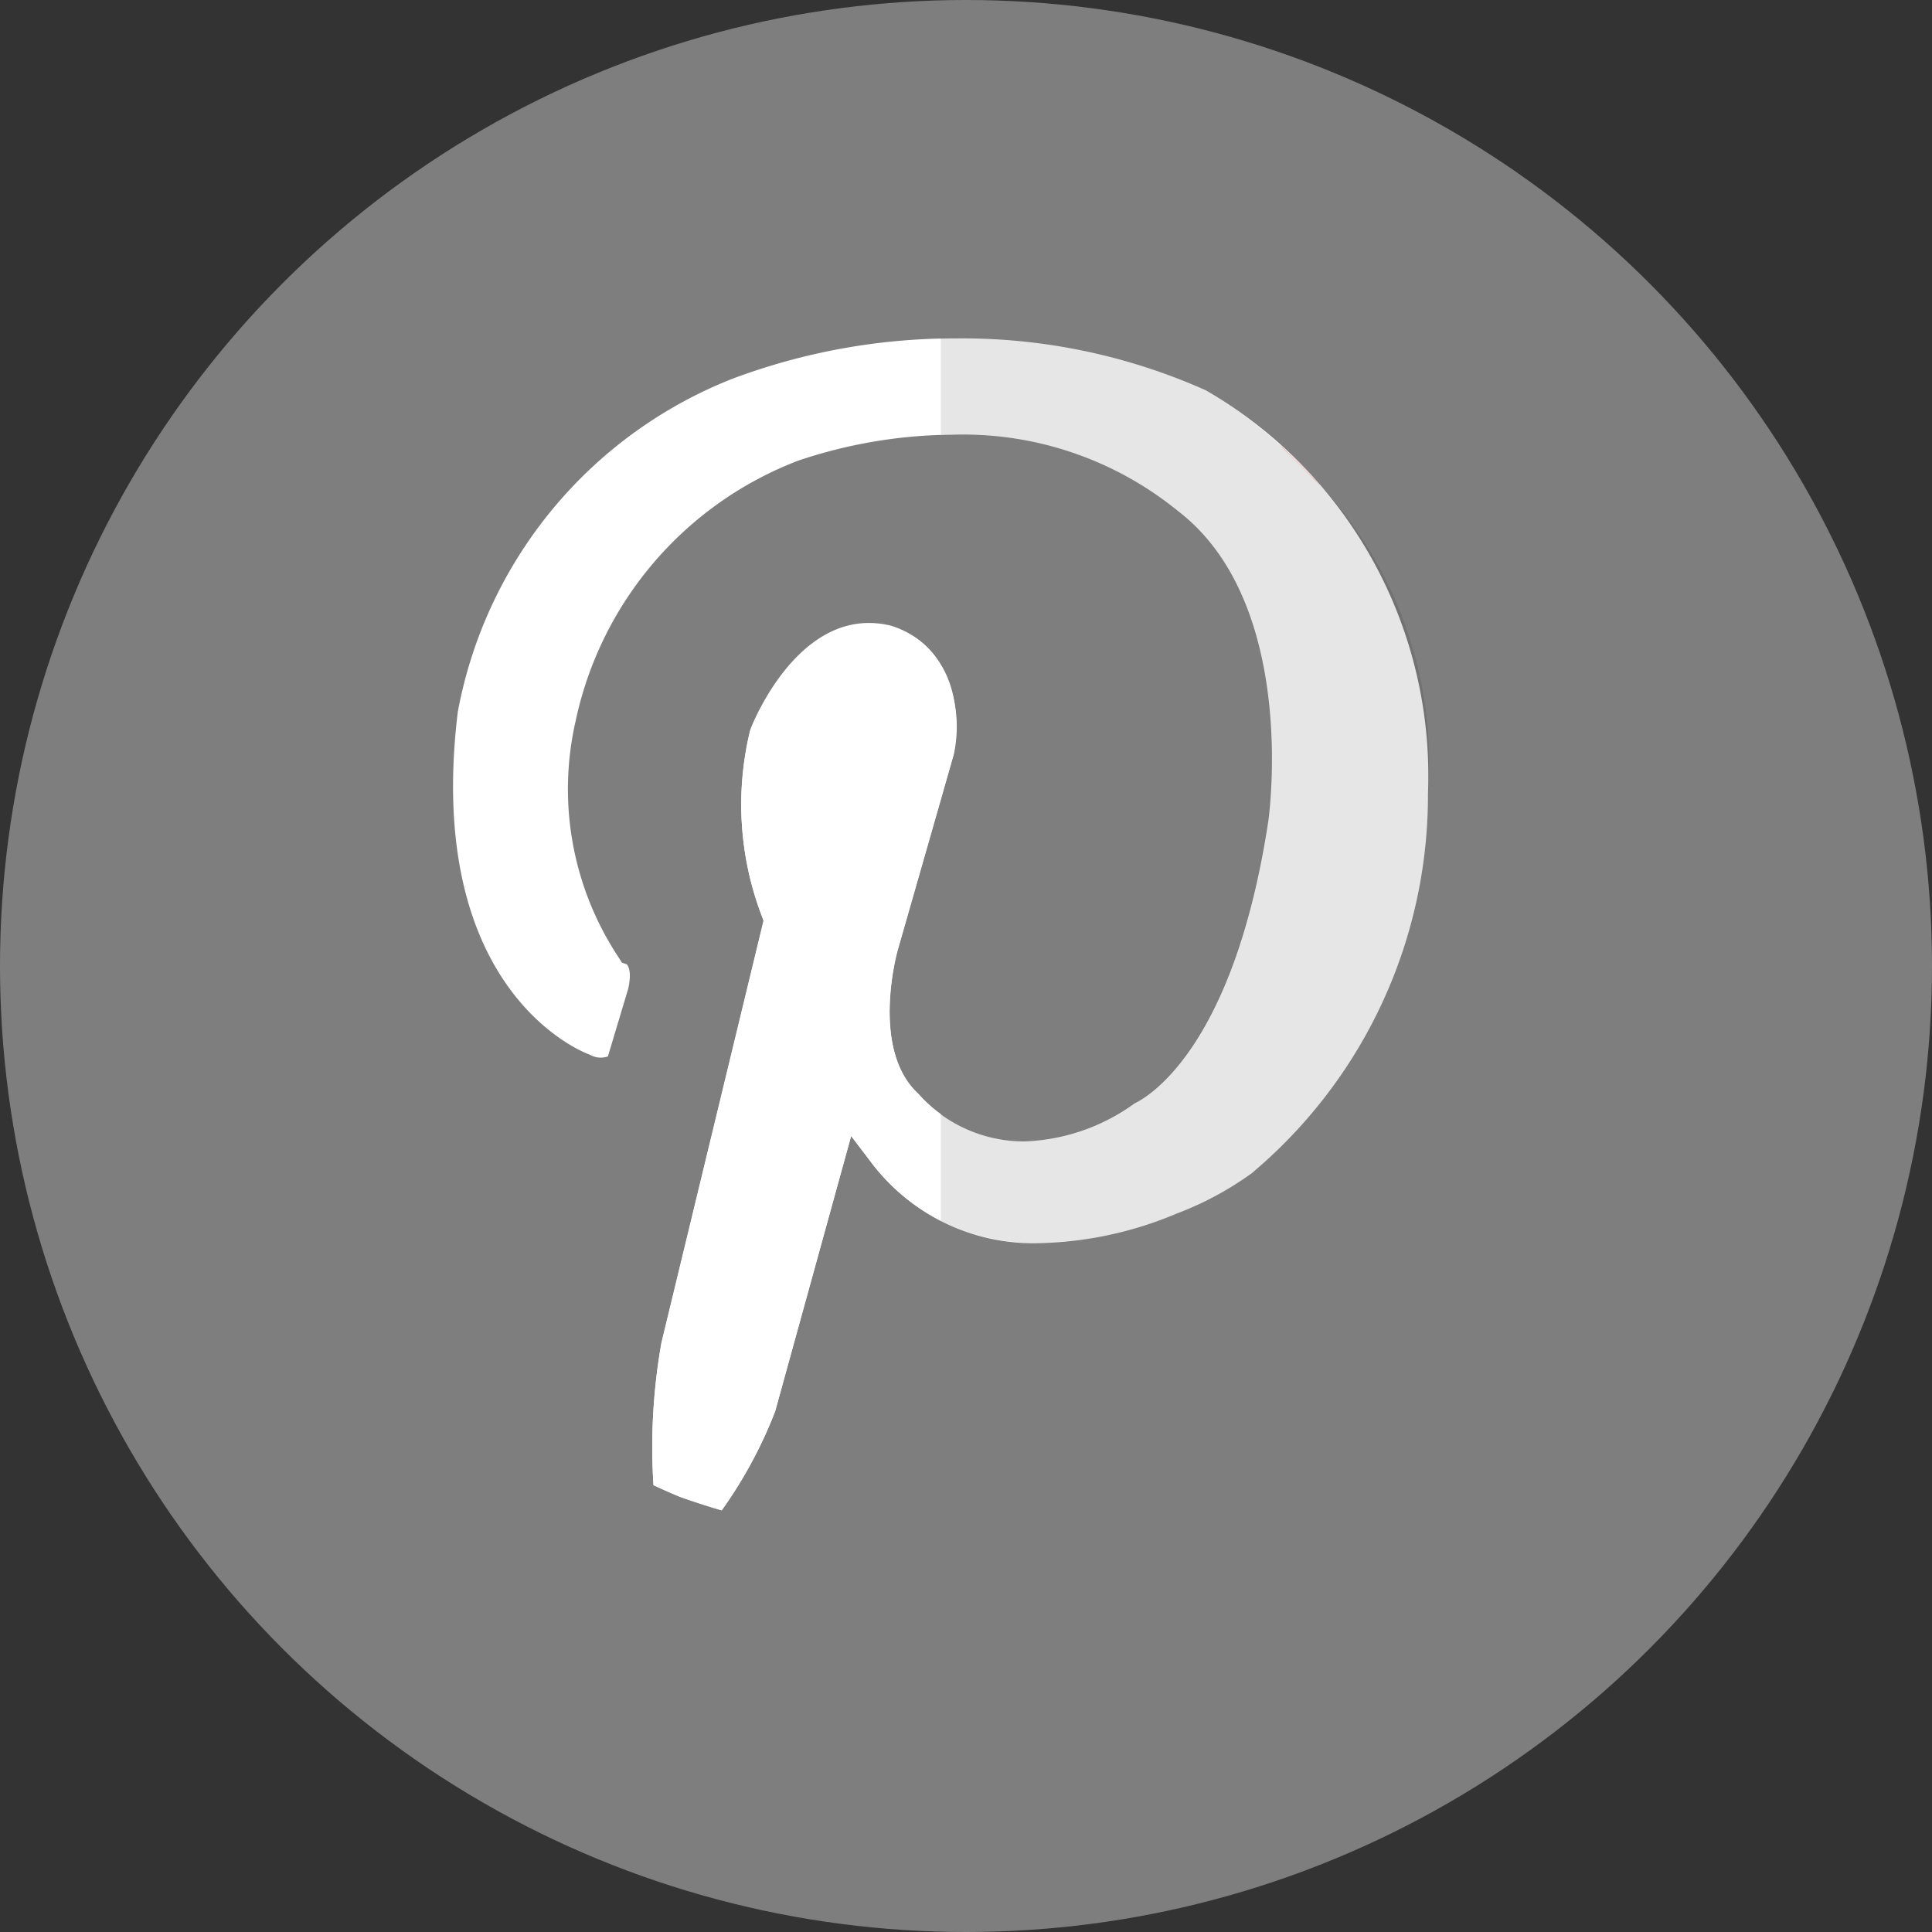 <svg id="Component_14_1" data-name="Component 14 – 1" xmlns="http://www.w3.org/2000/svg" width="20" height="20" viewBox="0 0 20 20">
    <rect x="0" y="0" width="20" height="20" fill="#333333" stroke="none"/>
    <title>Icon Pinterest</title>
  <g id="BACKGROUND" transform="translate(-0.006)">
    <g id="Group_21" data-name="Group 21" transform="translate(0 0)">
      <circle id="Ellipse_2" data-name="Ellipse 2" cx="10" cy="10" r="10" transform="translate(0.006)" fill="#7e7e7e"/>
      <path id="Path_624" data-name="Path 624" d="M322.891,259.95a5.106,5.106,0,0,1-1.761,3.871l-.059.051a3.328,3.328,0,0,1-.782.421,3.869,3.869,0,0,1-1.42.306,2.1,2.1,0,0,1-1.761-.862l-.188-.246-.787,2.851a4.644,4.644,0,0,1-.553,1.024c-.148-.043-.3-.093-.432-.14-.091-.038-.183-.078-.274-.121a6.184,6.184,0,0,1,.082-1.477l1.057-4.369-.016-.044a3.234,3.234,0,0,1-.123-1.924c0-.012.421-1.112,1.229-1.112a.948.948,0,0,1,.216.025c.035.008.842.218.662,1.335l-.58,2.024c-.012.042-.281,1.038.213,1.49a1.465,1.465,0,0,0,1.1.493,2.064,2.064,0,0,0,1.14-.394c.144-.068,1.027-.581,1.384-2.921.013-.092.3-2.265-.936-3.212a3.521,3.521,0,0,0-2.34-.789,5.107,5.107,0,0,0-1.588.268,3.71,3.71,0,0,0-2.307,2.7,3.156,3.156,0,0,0,.451,2.451l.03.047.045.014c.021.014.058.084.019.256l-.21.7a.225.225,0,0,1-.178-.013l-.017-.008c-.07-.025-1.709-.661-1.359-3.545a4.609,4.609,0,0,1,2.835-3.446,6.551,6.551,0,0,1,2.313-.421,6.18,6.18,0,0,1,2.595.537A4.607,4.607,0,0,1,322.891,259.95Z" transform="translate(-308.103 -251.73)" fill="#fff"/>
      <path id="Path_626" data-name="Path 626" d="M799.549,318.171l-.423-.423A5.213,5.213,0,0,1,799.549,318.171Z" transform="translate(-785.875 -313.146)" fill="#c02127"/>
      <path id="Path_628" data-name="Path 628" d="M433.661,424.035l-.132.463-.447,1.561c-.013.042-.282,1.038.212,1.49a1.354,1.354,0,0,0,.234.212v1.105a2.154,2.154,0,0,1-.742-.633l-.188-.247-.787,2.851a4.629,4.629,0,0,1-.553,1.024c-.147-.044-.3-.093-.432-.14-.089-.036-.179-.077-.268-.118l-.006,0v0a6.151,6.151,0,0,1,.083-1.473l1.057-4.368-.016-.044a3.236,3.236,0,0,1-.124-1.924c.005-.011.421-1.112,1.23-1.112a.84.84,0,0,1,.745.431A1.322,1.322,0,0,1,433.661,424.035Z" transform="translate(-423.781 -416.227)" fill="#fff"/>
      <path id="Path_629" data-name="Path 629" d="M799.549,318.171l-.423-.423A5.213,5.213,0,0,1,799.549,318.171Z" transform="translate(-785.875 -313.146)" fill="#fff"/>
      <path id="Path_630" data-name="Path 630" d="M605.055,259.94a5.11,5.11,0,0,1-1.761,3.872l-.06.05a3.32,3.32,0,0,1-.782.421,3.861,3.861,0,0,1-1.42.305,2.222,2.222,0,0,1-1.019-.229v-1.105a1.446,1.446,0,0,0,.861.281,2.066,2.066,0,0,0,1.14-.394c.144-.069,1.027-.581,1.384-2.922.013-.092.3-2.265-.937-3.212a3.519,3.519,0,0,0-2.34-.788h-.108v-1h.142a6.185,6.185,0,0,1,2.595.537,4.6,4.6,0,0,1,.766.563l.423.423A4.221,4.221,0,0,1,605.055,259.94Z" transform="translate(-590.267 -251.72)" opacity="0.1" style="isolation: isolate"/>
      <line id="Line_23" data-name="Line 23" y1="1.392" transform="translate(9.748 6.879)" fill="none"/>
    </g>
  </g>
</svg>
